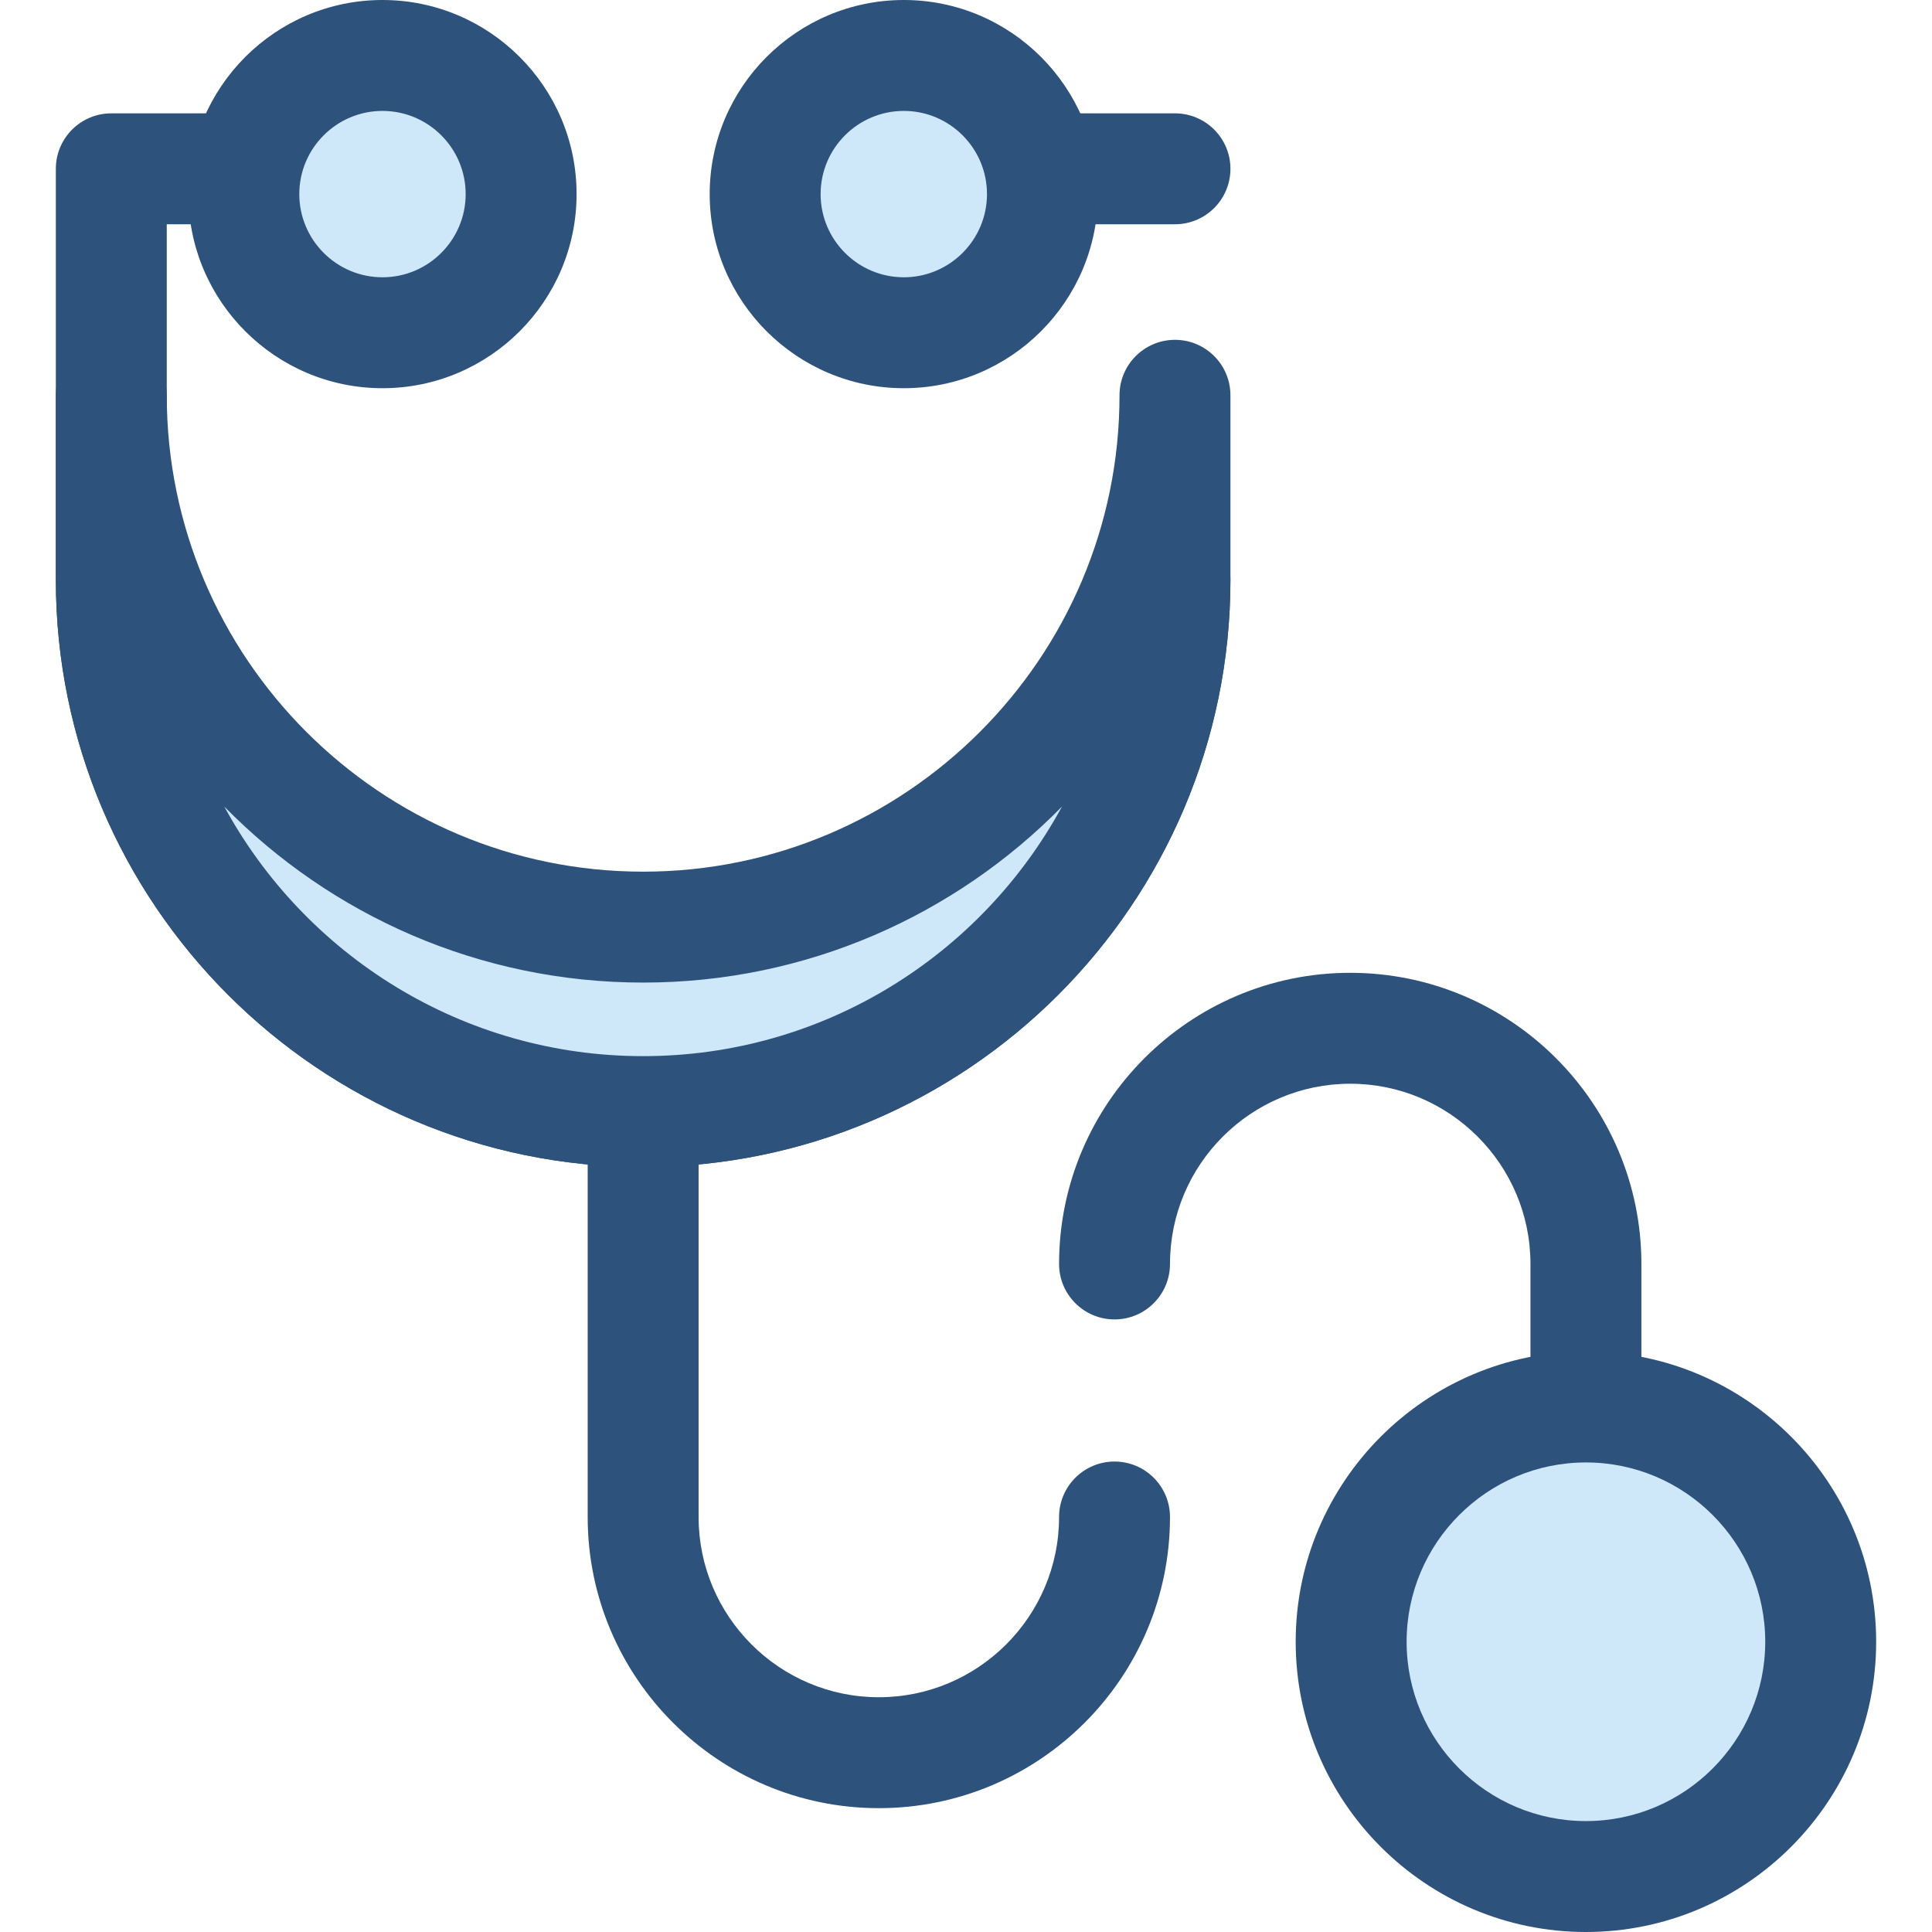 <?xml version="1.0" encoding="iso-8859-1"?>
<!-- Generator: Adobe Illustrator 19.0.0, SVG Export Plug-In . SVG Version: 6.00 Build 0)  -->
<svg version="1.1" id="Layer_1" xmlns="http://www.w3.org/2000/svg" xmlns:xlink="http://www.w3.org/1999/xlink" x="0px" y="0px"
	 viewBox="0 0 512 512" style="enable-background:new 0 0 512 512;" xml:space="preserve">
<g>
	<path style="fill:#2D527C;" d="M420.287,449.783c-8.116,0-14.697-6.58-14.697-14.697V334.965c0-26.337-21.427-47.765-47.765-47.765
		c-26.338,0-47.765,21.428-47.765,47.765c0,8.117-6.581,14.697-14.697,14.697c-8.116,0-14.697-6.58-14.697-14.697
		c0-42.546,34.614-77.159,77.159-77.159s77.159,34.613,77.159,77.159v100.122C434.984,443.203,428.403,449.783,420.287,449.783z"/>
	<path style="fill:#2D527C;" d="M232.901,479.18c-42.545,0-77.159-34.613-77.159-77.159v-114.82c0-8.117,6.581-14.697,14.697-14.697
		s14.697,6.58,14.697,14.697v114.82c0,26.337,21.427,47.765,47.765,47.765s47.765-21.428,47.765-47.765
		c0-8.117,6.581-14.697,14.697-14.697c8.116,0,14.697,6.58,14.697,14.697C310.06,444.566,275.446,479.18,232.901,479.18z"/>
	<path style="fill:#2D527C;" d="M311.38,59.433h-52.85c-8.116,0-14.697-6.58-14.697-14.697s6.581-14.697,14.697-14.697h52.85
		c8.116,0,14.697,6.58,14.697,14.697S319.497,59.433,311.38,59.433z"/>
	<path style="fill:#2D527C;" d="M170.439,309.283c-85.822,0-155.639-69.819-155.639-155.639V44.736
		c0-8.117,6.581-14.697,14.697-14.697h52.85c8.116,0,14.697,6.58,14.697,14.697s-6.581,14.697-14.697,14.697H44.193v94.211
		c0,69.612,56.633,126.246,126.246,126.246c69.611,0,126.244-56.633,126.244-126.246c0-8.117,6.581-14.697,14.697-14.697
		s14.697,6.58,14.697,14.697C326.077,239.465,256.257,309.283,170.439,309.283z"/>
</g>
<path style="fill:#CEE8FA;" d="M170.437,245.698c-77.841,0-140.943-63.101-140.943-140.943v48.888
	c0,77.84,63.101,140.943,140.943,140.943S311.38,231.485,311.38,153.644v-48.888C311.38,182.597,248.278,245.698,170.437,245.698z"
	/>
<path style="fill:#2D527C;" d="M170.439,309.283c-85.822,0-155.639-69.819-155.639-155.639v-48.888
	c0-8.117,6.581-14.697,14.697-14.697s14.697,6.58,14.697,14.697C44.193,174.368,100.826,231,170.439,231
	c69.611,0,126.244-56.633,126.244-126.244c0-8.117,6.581-14.697,14.697-14.697s14.697,6.58,14.697,14.697v48.888
	C326.077,239.465,256.257,309.283,170.439,309.283z M59.444,213.757c21.403,39.357,63.131,66.132,110.993,66.132
	s89.59-26.775,110.993-66.132c-28.258,28.766-67.58,46.636-110.993,46.636C127.025,260.395,87.702,242.524,59.444,213.757z"/>
<circle style="fill:#CEE8FA;" cx="101.36" cy="51.439" r="36.742"/>
<path style="fill:#2D527C;" d="M101.361,102.879c-28.364,0-51.439-23.076-51.439-51.439S72.998,0,101.361,0
	s51.439,23.076,51.439,51.439S129.725,102.879,101.361,102.879z M101.361,29.394c-12.156,0-22.045,9.89-22.045,22.045
	s9.89,22.045,22.045,22.045s22.045-9.89,22.045-22.045S113.517,29.394,101.361,29.394z"/>
<circle style="fill:#CEE8FA;" cx="239.516" cy="51.439" r="36.742"/>
<path style="fill:#2D527C;" d="M239.516,102.879c-28.364,0-51.439-23.076-51.439-51.439S211.152,0,239.516,0
	s51.439,23.076,51.439,51.439S267.88,102.879,239.516,102.879z M239.516,29.394c-12.156,0-22.045,9.89-22.045,22.045
	s9.89,22.045,22.045,22.045c12.156,0,22.045-9.89,22.045-22.045S251.672,29.394,239.516,29.394z"/>
<circle style="fill:#CEE8FA;" cx="420.289" cy="435.089" r="62.212"/>
<path style="fill:#2D527C;" d="M420.287,512c-42.411,0-76.915-34.504-76.915-76.914s34.504-76.914,76.915-76.914
	c42.41,0,76.914,34.504,76.914,76.914S462.697,512,420.287,512z M420.287,387.565c-26.203,0-47.521,21.318-47.521,47.52
	c0,26.202,21.318,47.52,47.521,47.52c26.202,0,47.52-21.318,47.52-47.52C467.807,408.883,446.489,387.565,420.287,387.565z"/>
<g>
</g>
<g>
</g>
<g>
</g>
<g>
</g>
<g>
</g>
<g>
</g>
<g>
</g>
<g>
</g>
<g>
</g>
<g>
</g>
<g>
</g>
<g>
</g>
<g>
</g>
<g>
</g>
<g>
</g>
</svg>
